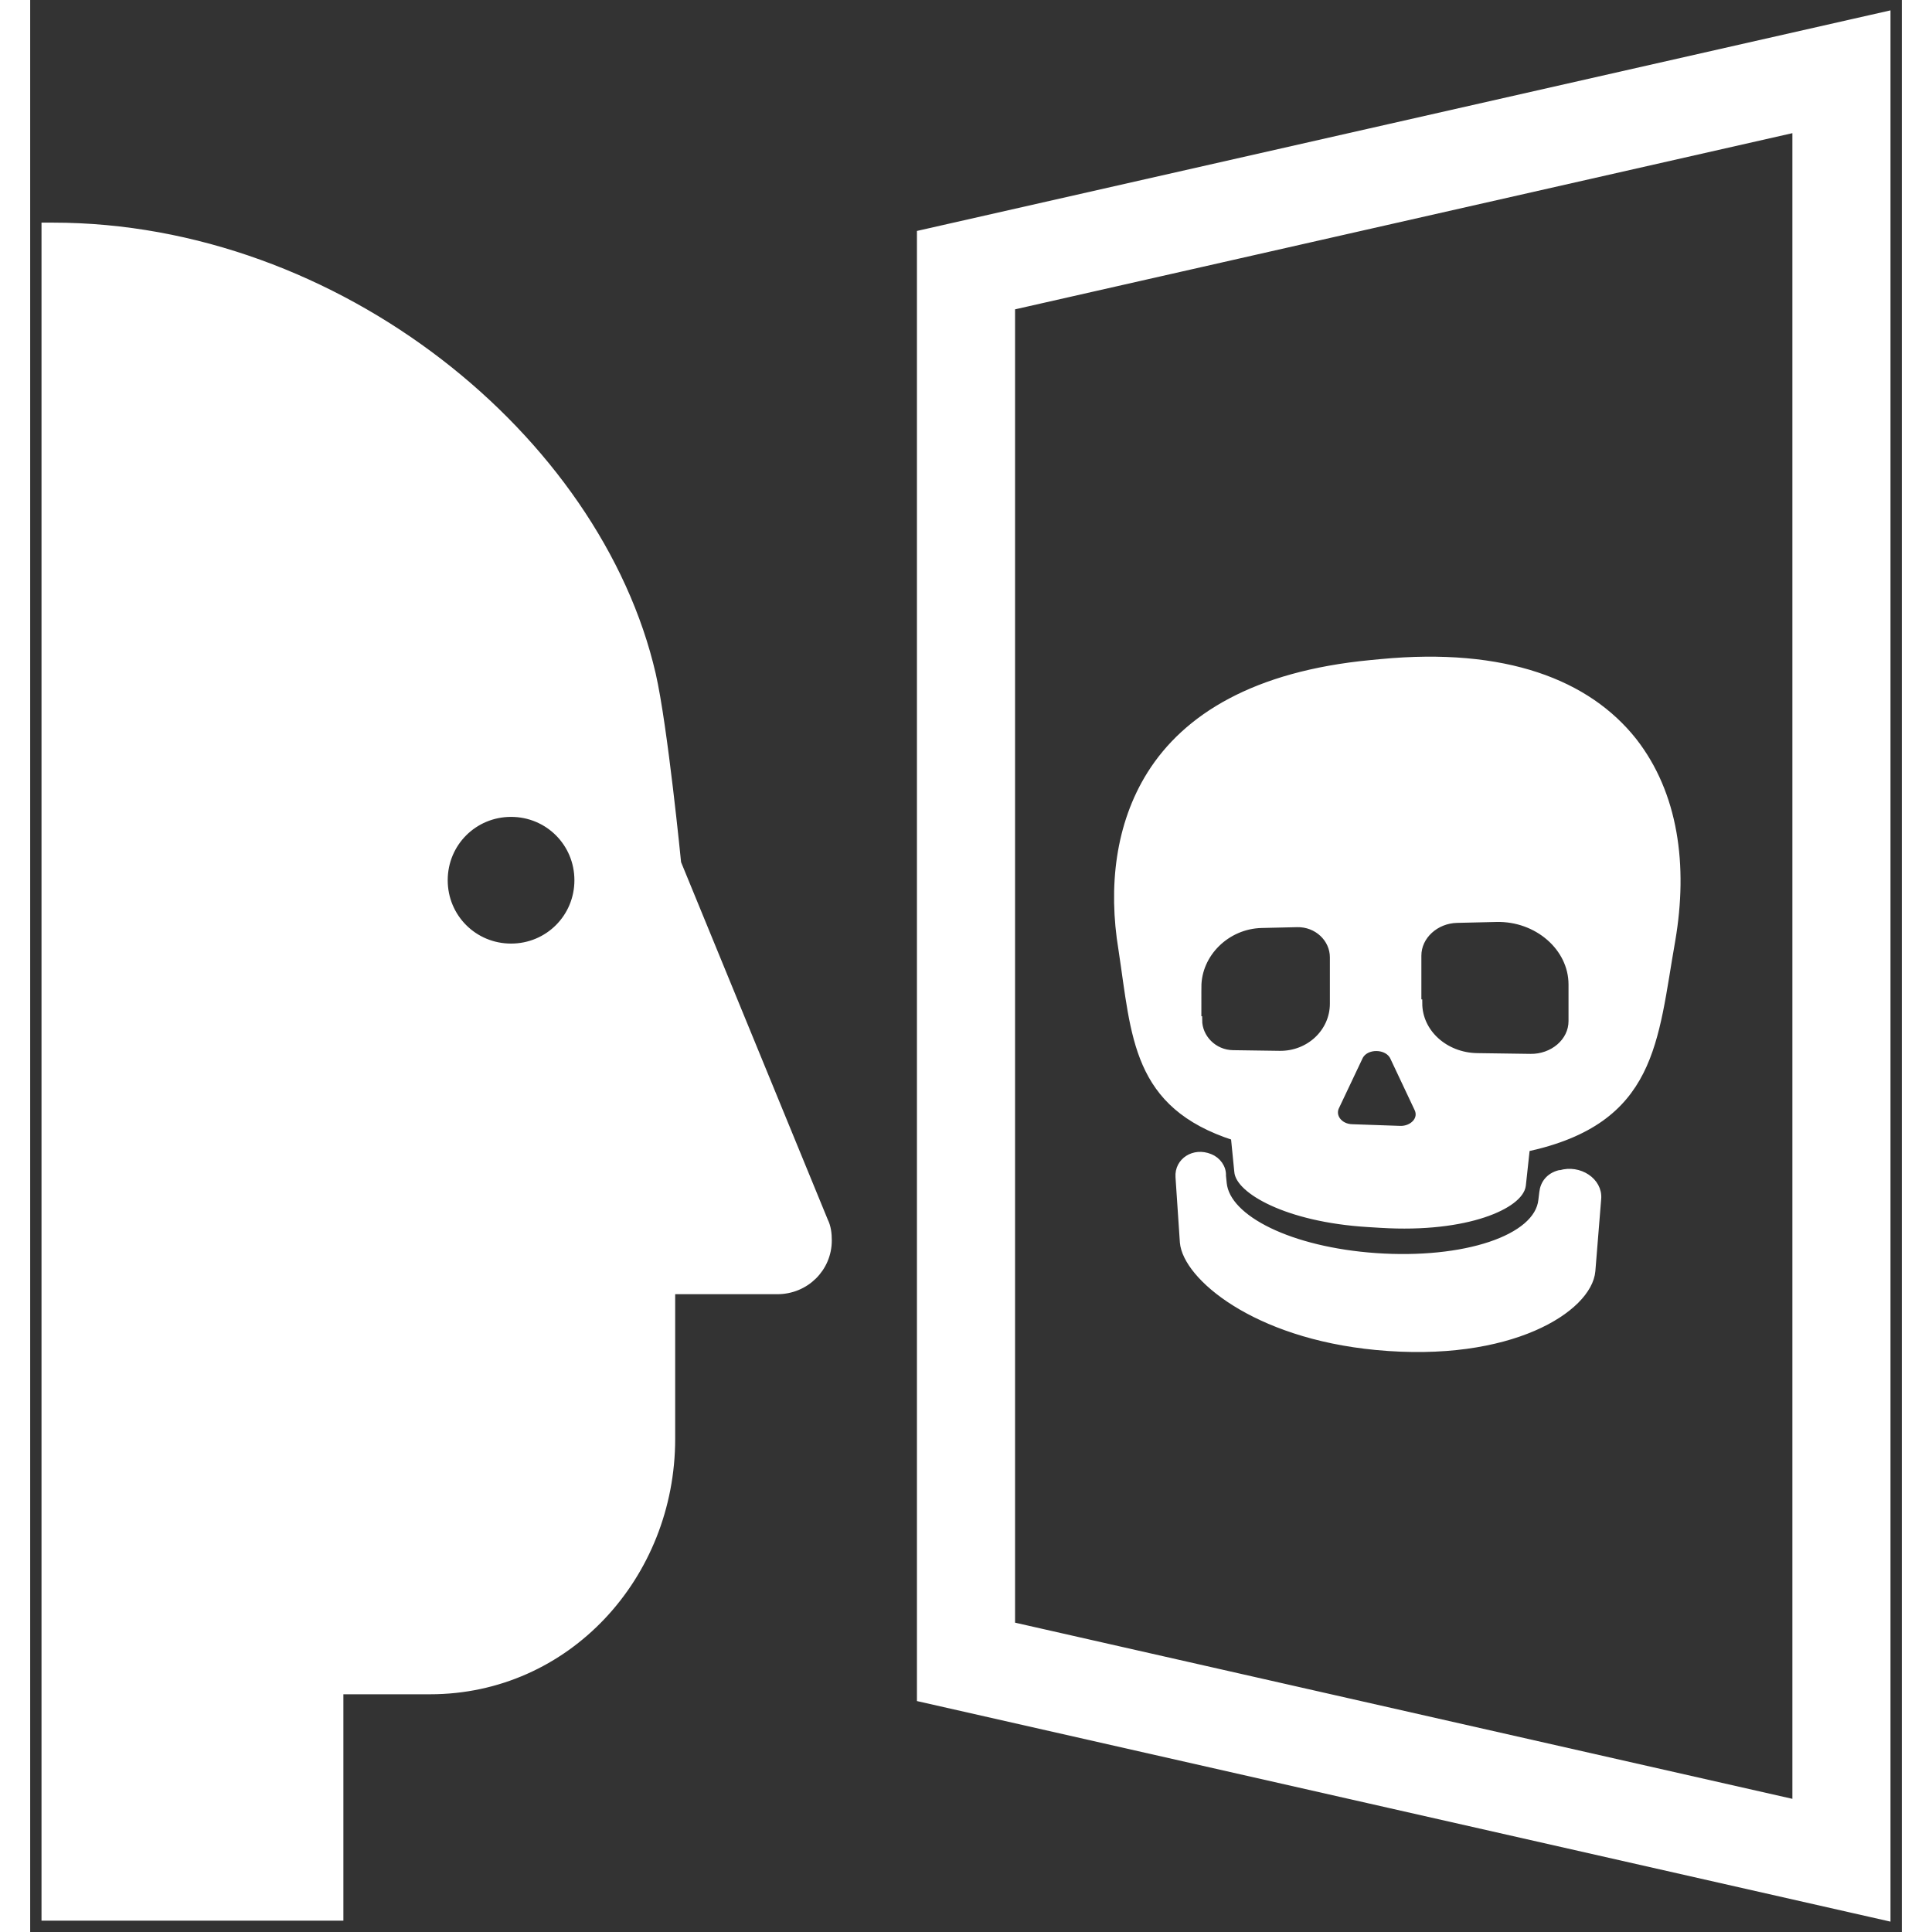<!DOCTYPE svg PUBLIC "-//W3C//DTD SVG 1.1//EN" "http://www.w3.org/Graphics/SVG/1.1/DTD/svg11.dtd">
<!-- Uploaded to: SVG Repo, www.svgrepo.com, Transformed by: SVG Repo Mixer Tools -->
<svg fill="#ffffff" version="1.1" id="Layer_1" xmlns="http://www.w3.org/2000/svg" xmlns:xlink="http://www.w3.org/1999/xlink" width="64px" height="64px" viewBox="0 0 248 256" enable-background="new 0 0 248 256" xml:space="preserve" stroke="#ffffff">
<rect x="0" y="0" width="248" height="256" fill="#333333" stroke="none"/>
<g id="SVGRepo_bgCarrier" stroke-width="0"/>
<g id="SVGRepo_tracerCarrier" stroke-linecap="round" stroke-linejoin="round"/>
<g id="SVGRepo_iconCarrier"> <path d="M118,31v194l128,29V2L118,31z M130,40.59l104-23.57v221.96l-104-23.57V40.59z M2,30v224h39v-30h12 c18.085,0,31.965-15.162,31.965-33.346v-19.666h14.033c3.755,0,6.72-2.965,6.72-6.621c0-0.889-0.099-1.779-0.494-2.569 l-19.468-47.435c0,0-1.779-18.085-3.36-25.002C75.181,58.132,40.751,30,3,30C2.704,30,2.988,30,2,30z M54.824,116.635 c0-4.941,3.953-8.894,8.894-8.894s8.894,3.953,8.894,8.894c0,4.941-3.953,8.894-8.894,8.894S54.824,121.576,54.824,116.635z M144.703,125.816c1.749,11.508,1.749,20.573,14.888,24.804l0.457,4.605c0.141,2.352,6.32,6.199,17.214,6.867 c0.342,0.021,1.408,0.086,1.713,0.105c11.547,0.709,18.419-2.62,18.708-5.143l0.537-4.946c16.906-3.654,16.906-14.169,19.263-27.505 c1.703-9.936,0.402-19.389-5.087-26.403c-6.058-7.632-16.933-11.945-33.459-10.364c-0.267,0.026-0.991,0.095-1.295,0.124 c-15.365,1.471-24.427,7.124-29.159,14.646C144.308,109.257,143.326,117.526,144.703,125.816z M183.956,132.923l-0.117,0v-6.294 c0-2.646,2.391-4.776,5.204-4.842l5.237-0.123c5.435-0.128,10.057,3.866,10.057,8.788v4.848c0,2.76-2.574,4.886-5.536,4.844 l-7.072-0.1C187.454,139.983,183.956,136.858,183.956,132.923z M173.014,146.523l3.075-6.49c0.794-1.715,3.843-1.682,4.612,0.068 l3.177,6.734c0.742,1.49-0.662,2.909-2.367,2.85l-6.326-0.22C173.424,149.438,172.27,147.898,173.014,146.523z M154.689,130.787 c0-4.432,3.815-8.215,8.479-8.324l4.688-0.109c2.712-0.063,4.86,2.017,4.86,4.497v6.147c0,3.737-3.178,6.8-7.18,6.743l-6.157-0.088 c-2.583-0.037-4.588-2.115-4.588-4.499l-0.103,0V130.787z M156.311,153.392c0.972,0.381,1.704,1.362,1.634,2.407l0.105,1.02 c0.489,4.767,9.007,8.925,20.201,9.716c11.751,0.83,21.547-2.357,22.089-7.502l0.125-1.03c0.125-1.141,0.836-2.108,2.181-2.455 c0,0,0,0,0.126,0.006c2.457-0.748,5.11,0.982,4.895,3.299l-0.773,9.556c-0.428,4.913-10.694,11.683-28.568,9.972 c-16.12-1.543-25.112-9.332-25.487-13.776l-0.579-8.657C152.124,153.905,154.208,152.526,156.311,153.392z"/> </g>
</svg>